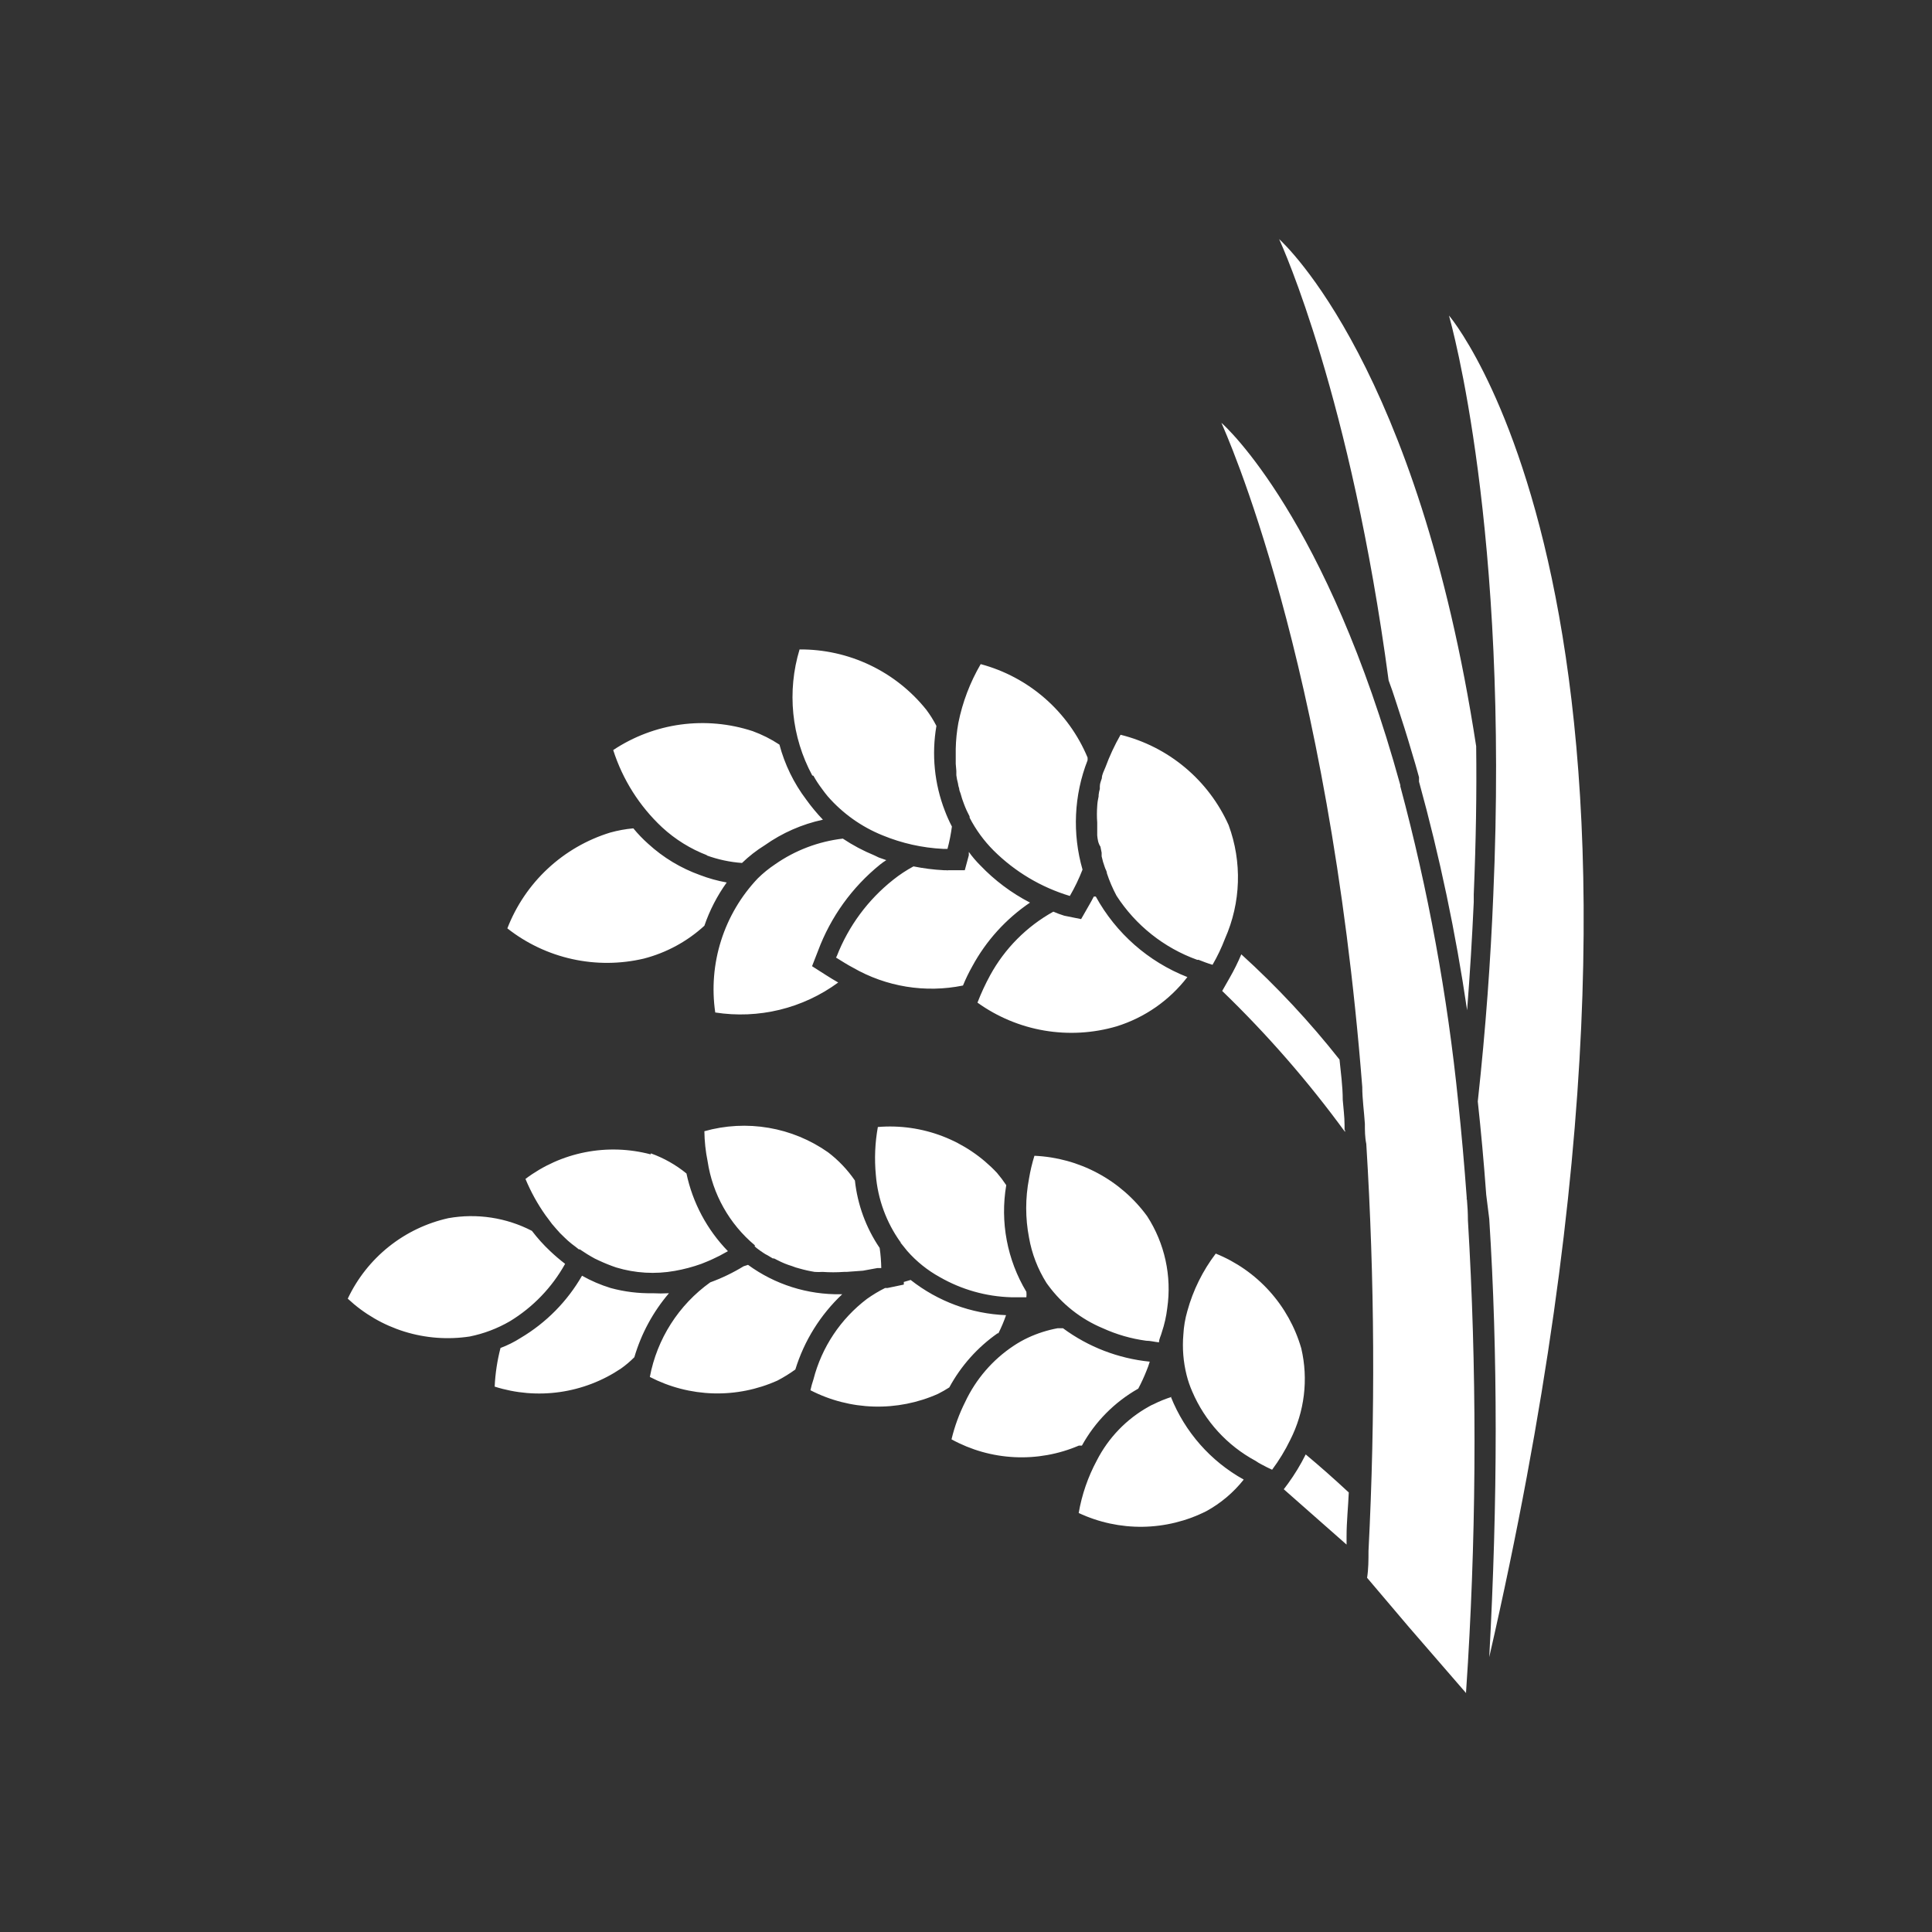 <svg xmlns="http://www.w3.org/2000/svg" width="96" height="96" viewBox="0 0 96 96" fill="none"><rect x="0" y="0" width="96" height="96" fill="#333333" stroke="none"/><path d="M54.52 41.51C54.52 41.3 54.52 41.08 54.52 40.87C54.5 40.6 54.5 40.33 54.52 40.06C54.528 39.895 54.552 39.731 54.59 39.57C54.59 39.57 54.59 39.57 54.59 39.5C54.601 39.398 54.621 39.298 54.65 39.2V39.07C54.65 38.93 54.71 38.8 54.75 38.67C54.75 38.49 54.86 38.3 54.93 38.12C55.135 37.563 55.386 37.025 55.68 36.51C56.857 36.802 57.952 37.358 58.882 38.136C59.813 38.914 60.554 39.893 61.05 41C61.726 42.832 61.661 44.855 60.87 46.64C60.699 47.089 60.491 47.524 60.25 47.94C60.01 47.87 59.78 47.78 59.55 47.69C59.528 47.698 59.503 47.698 59.48 47.69C57.835 47.096 56.43 45.979 55.48 44.51C55.288 44.151 55.127 43.777 55 43.39C55 43.29 54.93 43.2 54.9 43.1C54.833 42.921 54.78 42.737 54.74 42.55C54.74 42.49 54.74 42.43 54.74 42.37L54.68 42.07C54.56 41.89 54.54 41.7 54.52 41.51ZM47.52 38.31C47.52 38.31 47.52 38.31 47.52 38.37C47.52 38.43 47.52 38.42 47.52 38.43C47.52 38.44 47.52 38.49 47.52 38.52C47.536 38.655 47.563 38.789 47.6 38.92C47.61 39.009 47.63 39.096 47.66 39.18C47.66 39.27 47.71 39.36 47.73 39.43C47.776 39.606 47.833 39.78 47.9 39.95C47.979 40.163 48.073 40.37 48.18 40.57V40.63C48.49 41.231 48.892 41.781 49.37 42.26C50.428 43.313 51.73 44.09 53.16 44.52C53.404 44.1 53.615 43.662 53.79 43.21C53.276 41.422 53.363 39.513 54.04 37.78C54.044 37.733 54.044 37.687 54.04 37.64C53.569 36.512 52.845 35.508 51.924 34.703C51.004 33.899 49.911 33.316 48.73 33C48.202 33.905 47.826 34.892 47.62 35.92C47.542 36.346 47.499 36.777 47.49 37.21V37.95L47.52 38.31ZM40.42 38.55C40.542 38.769 40.679 38.98 40.83 39.18C40.93 39.32 41.03 39.45 41.13 39.57C41.875 40.423 42.81 41.087 43.86 41.51C44.815 41.903 45.829 42.129 46.86 42.18H47.08C47.178 41.815 47.251 41.444 47.3 41.07C47.167 40.817 47.051 40.557 46.95 40.29C46.43 38.947 46.285 37.489 46.53 36.07C46.386 35.79 46.219 35.522 46.03 35.27C45.275 34.326 44.316 33.566 43.225 33.047C42.133 32.527 40.939 32.262 39.73 32.27C39.417 33.303 39.312 34.389 39.42 35.463C39.528 36.537 39.848 37.58 40.36 38.53L40.42 38.55ZM32 47.63C33.118 47.339 34.148 46.78 35 46C35.263 45.233 35.637 44.508 36.11 43.85C35.656 43.769 35.211 43.645 34.78 43.48C33.829 43.139 32.955 42.612 32.21 41.93C31.944 41.693 31.696 41.436 31.47 41.16C31.081 41.195 30.697 41.265 30.32 41.37C29.164 41.725 28.104 42.338 27.218 43.163C26.333 43.987 25.647 45.002 25.21 46.13C26.156 46.875 27.258 47.397 28.434 47.656C29.609 47.916 30.829 47.907 32 47.63ZM35.1 42.5C35.669 42.709 36.265 42.837 36.87 42.88C37.215 42.547 37.593 42.252 38 42C38.868 41.386 39.851 40.954 40.89 40.73C40.59 40.416 40.313 40.082 40.06 39.73C39.444 38.915 38.992 37.988 38.73 37C38.315 36.725 37.868 36.501 37.4 36.33C36.249 35.952 35.028 35.84 33.827 36.002C32.627 36.165 31.479 36.599 30.47 37.27C30.939 38.737 31.775 40.059 32.9 41.11C33.552 41.711 34.312 42.183 35.14 42.5H35.1ZM52.88 45.5C52.697 45.444 52.516 45.377 52.34 45.3C51.016 46.035 49.927 47.13 49.2 48.46C48.96 48.899 48.75 49.353 48.57 49.82C49.557 50.528 50.692 51.003 51.889 51.207C53.086 51.411 54.315 51.341 55.48 51C56.878 50.566 58.108 49.71 59 48.55C57.062 47.79 55.453 46.374 54.45 44.55H54.35C54.28 44.69 54.2 44.83 54.12 44.97L53.72 45.67L52.88 45.5ZM43.44 42.5C42.894 42.276 42.371 41.998 41.88 41.67C40.668 41.811 39.51 42.251 38.51 42.95C38.202 43.155 37.914 43.389 37.65 43.65C36.818 44.528 36.195 45.584 35.83 46.737C35.464 47.891 35.365 49.112 35.54 50.31C36.607 50.476 37.695 50.43 38.744 50.175C39.793 49.919 40.78 49.459 41.65 48.82C41.45 48.71 41.25 48.58 41.04 48.45L40.35 48.01L40.65 47.24C41.276 45.563 42.339 44.085 43.73 42.96C43.829 42.88 43.932 42.807 44.04 42.74L43.67 42.61L43.44 42.5ZM41.54 47.58C41.82 47.75 42.09 47.93 42.38 48.08C44.034 49.034 45.979 49.351 47.85 48.97C47.983 48.644 48.137 48.327 48.31 48.02C48.998 46.748 49.983 45.661 51.18 44.85C50.26 44.374 49.425 43.749 48.71 43C48.502 42.793 48.311 42.569 48.14 42.33V42.5L47.94 43.24H47.14C47.094 43.25 47.046 43.25 47 43.24H46.89C46.386 43.214 45.885 43.15 45.39 43.05C45.038 43.24 44.703 43.461 44.39 43.71C43.132 44.704 42.162 46.016 41.58 47.51L41.54 47.58ZM66.81 56.2C66.81 56.1 66.81 56 66.81 55.9C66.81 55.47 66.75 55.06 66.72 54.65C66.72 53.96 66.62 53.27 66.56 52.65C65.081 50.775 63.449 49.026 61.68 47.42C61.511 47.821 61.318 48.212 61.1 48.59L60.73 49.24C62.961 51.394 65.002 53.736 66.83 56.24L66.85 56.13L66.81 56.2ZM64.66 67C64.355 65.944 63.814 64.971 63.078 64.155C62.342 63.339 61.429 62.702 60.41 62.29C59.763 63.141 59.284 64.109 59 65.14C58.888 65.524 58.821 65.92 58.8 66.32C58.743 66.991 58.797 67.666 58.96 68.32C59.03 68.601 59.123 68.875 59.24 69.14C59.868 70.615 60.979 71.831 62.39 72.59C62.486 72.657 62.586 72.717 62.69 72.77C62.86 72.86 63.03 72.95 63.21 73.03C63.556 72.566 63.858 72.071 64.11 71.55C64.824 70.145 65.019 68.534 64.66 67ZM52 63.75L52.08 63.86C52.775 64.808 53.716 65.548 54.8 66C55.483 66.311 56.207 66.52 56.95 66.62C57.16 66.62 57.37 66.68 57.59 66.7C57.59 66.53 57.69 66.37 57.73 66.2C57.861 65.81 57.952 65.408 58 65C58.231 63.406 57.876 61.782 57 60.43C56.352 59.542 55.512 58.811 54.542 58.292C53.573 57.772 52.499 57.478 51.4 57.43C51.284 57.803 51.194 58.184 51.13 58.57C50.945 59.534 50.945 60.525 51.13 61.49C51.27 62.293 51.566 63.06 52 63.75ZM44.75 61.75L45.08 62.16C45.541 62.684 46.089 63.124 46.7 63.46C47.78 64.08 48.996 64.423 50.24 64.46H51C51.01 64.37 51.01 64.28 51 64.19C50.044 62.6 49.689 60.719 50 58.89C49.859 58.678 49.705 58.474 49.54 58.28C48.789 57.478 47.867 56.856 46.842 56.461C45.816 56.066 44.715 55.909 43.62 56C43.478 56.785 43.444 57.586 43.52 58.38C43.617 59.588 44.043 60.746 44.75 61.73C44.75 61.73 44.76 61.68 44.76 61.7L44.75 61.75ZM37.5 61.93L37.59 62.01C37.7 62.1 37.82 62.18 37.94 62.26C38 62.302 38.064 62.339 38.13 62.37L38.4 62.53H38.46L38.64 62.62C38.867 62.739 39.105 62.837 39.35 62.91C39.47 62.96 39.594 63 39.72 63.03C39.97 63.102 40.224 63.159 40.48 63.2C40.61 63.21 40.74 63.21 40.87 63.2C41.223 63.225 41.577 63.225 41.93 63.2H42.06L42.88 63.14L43.59 63.01H43.79C43.784 62.675 43.758 62.341 43.71 62.01C43.032 61.011 42.61 59.861 42.48 58.66C42.114 58.126 41.665 57.653 41.15 57.26C40.268 56.639 39.258 56.222 38.194 56.041C37.13 55.859 36.039 55.917 35 56.21C35.007 56.711 35.06 57.209 35.16 57.7C35.406 59.334 36.242 60.821 37.51 61.88L37.5 61.93ZM32.33 57.36C31.269 57.079 30.157 57.043 29.08 57.254C28.002 57.465 26.987 57.919 26.11 58.58C26.375 59.219 26.71 59.826 27.11 60.39L27.26 60.59C27.369 60.748 27.489 60.899 27.62 61.04C27.75 61.196 27.89 61.343 28.04 61.48L28.22 61.65C28.35 61.76 28.48 61.87 28.61 61.96L28.76 62.08H28.81C29.052 62.246 29.302 62.4 29.56 62.54L29.75 62.63C30.034 62.763 30.324 62.88 30.62 62.98C31.563 63.266 32.56 63.324 33.53 63.15C33.979 63.071 34.421 62.954 34.85 62.8L35.17 62.67C35.37 62.59 35.56 62.49 35.77 62.39L36.17 62.17C35.133 61.104 34.418 59.765 34.11 58.31C33.581 57.878 32.983 57.54 32.34 57.31L32.33 57.36ZM72.88 59.63V59.5C72.76 57.86 72.62 56.28 72.46 54.77C71.925 49.468 70.962 44.217 69.58 39.07C69.585 39.05 69.585 39.03 69.58 39.01C65.95 25.82 60.93 21.21 60.69 21.01C60.87 21.43 66.02 32.72 67.69 54.01C67.69 54.61 67.78 55.22 67.82 55.84C67.82 56.17 67.82 56.5 67.89 56.84C68.308 63.576 68.344 70.33 68 77.07C68 77.51 68 77.95 67.93 78.4L70 80.84L72.85 84.13C72.845 84.097 72.845 84.063 72.85 84.03L72.94 82.63C73.377 75.303 73.377 67.957 72.94 60.63C72.94 60.29 72.92 59.93 72.89 59.58L72.88 59.63ZM72 15.68C72.1 16.06 75 26.25 74.2 44.49C74.07 47.67 73.83 51.07 73.43 54.73C73.59 56.2 73.73 57.73 73.85 59.37L74 60.57C74.214 63.903 74.32 67.4 74.32 71.06C74.32 74.7 74.21 78.47 74 82.34C85.39 32.65 72.53 16.29 72 15.68ZM64 73.72L63.79 74L66.91 76.75V76.34C66.91 75.61 66.99 74.88 67.02 74.16C66.31 73.5 65.6 72.87 64.88 72.27C64.627 72.777 64.333 73.262 64 73.72ZM58.22 69.41C57.907 69.508 57.603 69.632 57.31 69.78C57.234 69.811 57.16 69.847 57.09 69.89C55.979 70.505 55.078 71.439 54.5 72.57C54.061 73.386 53.757 74.267 53.6 75.18C54.595 75.646 55.682 75.88 56.781 75.865C57.879 75.849 58.959 75.584 59.94 75.09C60.659 74.696 61.291 74.162 61.8 73.52C60.156 72.608 58.877 71.156 58.18 69.41H58.22ZM53.76 71.83C54.413 70.645 55.383 69.666 56.56 69C56.713 68.711 56.85 68.414 56.97 68.11C57.032 67.963 57.086 67.813 57.13 67.66C55.57 67.504 54.081 66.931 52.82 66H52.55C52.042 66.094 51.548 66.252 51.08 66.47C50.834 66.585 50.597 66.719 50.37 66.87C49.326 67.561 48.493 68.527 47.96 69.66C47.663 70.251 47.434 70.876 47.28 71.52C48.243 72.049 49.313 72.352 50.41 72.405C51.506 72.459 52.601 72.262 53.61 71.83H53.76ZM49.61 66.25C49.757 65.959 49.884 65.658 49.99 65.35C48.265 65.282 46.606 64.669 45.25 63.6L44.91 63.7V63.83L44.1 64H43.98C43.667 64.156 43.366 64.337 43.08 64.54C41.768 65.535 40.83 66.945 40.42 68.54C40.36 68.717 40.31 68.897 40.27 69.08C41.246 69.583 42.322 69.86 43.42 69.891C44.517 69.922 45.608 69.707 46.61 69.26C46.802 69.163 46.989 69.056 47.17 68.94C47.751 67.869 48.572 66.948 49.57 66.25H49.61ZM41.78 64.31C40.126 64.339 38.507 63.826 37.17 62.85L36.95 62.92C36.425 63.241 35.869 63.509 35.29 63.72C33.723 64.842 32.648 66.525 32.29 68.42C33.265 68.925 34.342 69.204 35.44 69.236C36.538 69.267 37.628 69.049 38.63 68.6C38.94 68.438 39.237 68.254 39.52 68.05C39.96 66.622 40.763 65.334 41.85 64.31H41.78ZM63.56 11.88C63.73 12.26 67.12 19.74 69 33.81L69.18 34.31C69.26 34.56 69.35 34.81 69.43 35.07C69.67 35.8 69.91 36.55 70.14 37.34C70.27 37.76 70.39 38.18 70.51 38.62V38.71V38.84C71.539 42.574 72.338 46.368 72.9 50.2C73.04 48.4 73.15 46.59 73.23 44.82V44.44C73.34 41.82 73.38 39.36 73.35 37.08C70.46 18.26 63.85 12.15 63.56 11.88ZM28.08 62.8C27.819 62.6 27.569 62.387 27.33 62.16C27.003 61.852 26.702 61.517 26.43 61.16C25.154 60.5 23.695 60.278 22.28 60.53C21.197 60.771 20.183 61.256 19.316 61.95C18.45 62.643 17.753 63.526 17.28 64.53C18.083 65.281 19.045 65.84 20.094 66.166C21.144 66.492 22.254 66.575 23.34 66.41C24.044 66.268 24.72 66.011 25.34 65.65C26.485 64.953 27.429 63.971 28.08 62.8ZM32.43 64.26C31.725 64.273 31.021 64.186 30.34 64C29.846 63.848 29.37 63.644 28.92 63.39C28.187 64.666 27.136 65.73 25.87 66.48C25.556 66.681 25.22 66.849 24.87 66.98C24.707 67.608 24.61 68.251 24.58 68.9C25.627 69.233 26.736 69.325 27.823 69.169C28.911 69.013 29.949 68.613 30.86 68C31.096 67.832 31.316 67.645 31.52 67.44C31.863 66.27 32.449 65.187 33.24 64.26C32.971 64.275 32.7 64.275 32.43 64.26Z" fill="white"></path></svg>